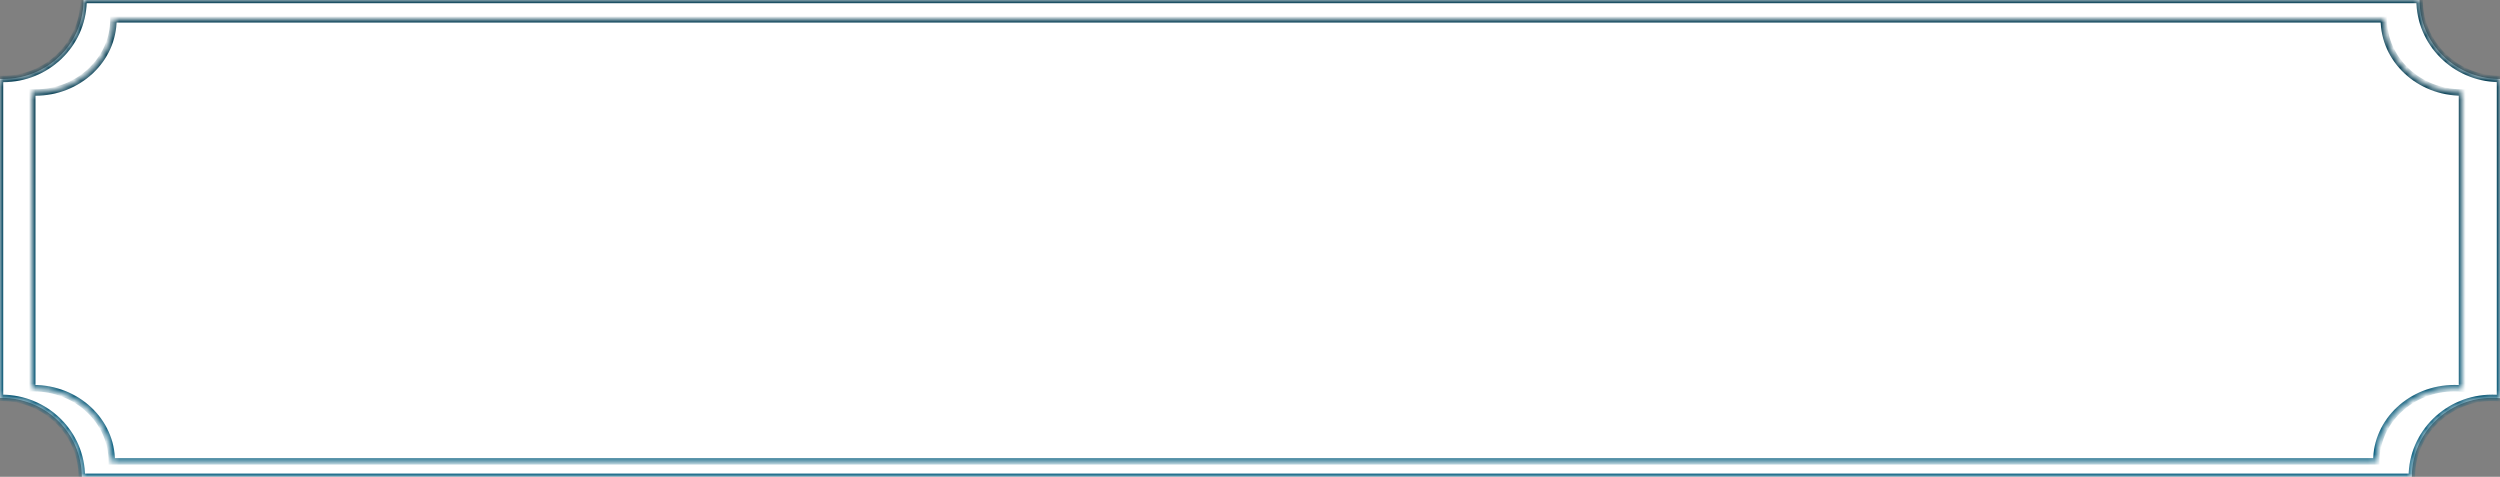 <?xml version="1.0" encoding="UTF-8"?> <svg xmlns="http://www.w3.org/2000/svg" width="388" height="74" viewBox="0 0 388 74" fill="none"><rect x="0" y="0" width="388" height="74" fill="#808080" stroke="none"/><mask id="path-1-inside-1_2040_192" fill="white"><path d="M375.516 0C375.516 6.662 380.932 12.083 387.678 12.251L388 12.255V61.802C387.605 61.765 387.205 61.745 386.8 61.745C379.904 61.745 374.314 67.232 374.314 74H12.698C12.698 67.232 7.109 61.745 0.214 61.745C0.143 61.745 0.071 61.746 0 61.747V12.244C0.159 12.25 0.319 12.255 0.479 12.255C7.267 12.255 12.79 6.938 12.961 0.316L12.965 0H375.516Z"></path></mask><path d="M375.516 0C375.516 6.662 380.932 12.083 387.678 12.251L388 12.255V61.802C387.605 61.765 387.205 61.745 386.8 61.745C379.904 61.745 374.314 67.232 374.314 74H12.698C12.698 67.232 7.109 61.745 0.214 61.745C0.143 61.745 0.071 61.746 0 61.747V12.244C0.159 12.25 0.319 12.255 0.479 12.255C7.267 12.255 12.79 6.938 12.961 0.316L12.965 0H375.516Z" fill="white"></path><path d="M375.516 0L376.016 -4.30614e-06L376.016 -0.5H375.516V0ZM387.678 12.251L387.665 12.751L387.672 12.751L387.678 12.251ZM388 12.255H388.5V11.761L388.006 11.755L388 12.255ZM388 61.802L387.953 62.3L388.5 62.351V61.802H388ZM386.8 61.745L386.8 61.245L386.8 61.245L386.8 61.745ZM374.314 74V74.5H374.814V74L374.314 74ZM12.698 74H12.198V74.5H12.698V74ZM0.214 61.745L0.214 61.245H0.214V61.745ZM0 61.747H-0.5V62.255L0.008 62.247L0 61.747ZM0 12.244L0.019 11.745L-0.5 11.725V12.244H0ZM0.479 12.255L0.479 12.755H0.479V12.255ZM12.961 0.316L13.461 0.329L13.461 0.323L12.961 0.316ZM12.965 0V-0.5H12.471L12.465 -0.006L12.965 0ZM375.516 0L375.016 4.30614e-06C375.016 6.943 380.657 12.576 387.665 12.751L387.678 12.251L387.69 11.751C381.206 11.59 376.016 6.382 376.016 -4.30614e-06L375.516 0ZM387.678 12.251L387.672 12.751L387.994 12.755L388 12.255L388.006 11.755L387.684 11.751L387.678 12.251ZM388 12.255H387.5V61.802H388H388.5V12.255H388ZM388 61.802L388.047 61.304C387.637 61.266 387.221 61.245 386.8 61.245L386.8 61.745L386.8 62.245C387.188 62.245 387.573 62.264 387.953 62.3L388 61.802ZM386.8 61.745L386.8 61.245C379.637 61.245 373.814 66.947 373.814 74L374.314 74L374.814 74C374.814 67.517 380.172 62.245 386.8 62.245L386.8 61.745ZM374.314 74V73.5H12.698V74V74.5H374.314V74ZM12.698 74H13.198C13.198 66.947 7.376 61.245 0.214 61.245L0.214 61.745L0.214 62.245C6.842 62.245 12.198 67.517 12.198 74H12.698ZM0.214 61.745V61.245C0.139 61.245 0.065 61.246 -0.008 61.247L0 61.747L0.008 62.247C0.077 62.246 0.146 62.245 0.214 62.245V61.745ZM0 61.747H0.5V12.244H0H-0.5V61.747H0ZM0 12.244L-0.019 12.744C0.142 12.75 0.309 12.755 0.479 12.755L0.479 12.255L0.479 11.755C0.328 11.755 0.176 11.75 0.019 11.745L0 12.244ZM0.479 12.255V12.755C7.53 12.755 13.283 7.23 13.461 0.329L12.961 0.316L12.461 0.303C12.297 6.647 7.004 11.755 0.479 11.755V12.255ZM12.961 0.316L13.461 0.323L13.465 0.006L12.965 0L12.465 -0.006L12.461 0.31L12.961 0.316ZM12.965 0V0.5H375.516V0V-0.5H12.965V0Z" fill="url(#paint0_linear_2040_192)" mask="url(#path-1-inside-1_2040_192)"></path><mask id="path-3-inside-2_2040_192" fill="white"><path d="M369.969 3C369.969 9.274 375.401 14.359 382.102 14.36V60.296C381.718 60.262 381.328 60.243 380.935 60.243C374.233 60.243 368.801 65.33 368.801 71.605H17.348C17.348 65.33 11.915 60.243 5.213 60.243C5.143 60.243 5.073 60.247 5.004 60.248V14.35C5.158 14.355 5.314 14.361 5.47 14.361C12.171 14.361 17.604 9.275 17.604 3H369.969Z"></path></mask><path d="M369.969 3C369.969 9.274 375.401 14.359 382.102 14.36V60.296C381.718 60.262 381.328 60.243 380.935 60.243C374.233 60.243 368.801 65.33 368.801 71.605H17.348C17.348 65.33 11.915 60.243 5.213 60.243C5.143 60.243 5.073 60.247 5.004 60.248V14.35C5.158 14.355 5.314 14.361 5.47 14.361C12.171 14.361 17.604 9.275 17.604 3H369.969Z" fill="white"></path><path d="M369.969 3H370.469V2.5H369.969V3ZM382.102 14.36H382.602V13.861L382.102 13.86L382.102 14.36ZM382.102 60.296L382.057 60.794L382.602 60.843V60.296H382.102ZM380.935 60.243L380.935 59.743L380.935 59.743L380.935 60.243ZM368.801 71.605V72.105H369.301V71.605H368.801ZM17.348 71.605H16.848V72.105H17.348V71.605ZM5.213 60.243L5.213 59.743L5.213 59.743L5.213 60.243ZM5.004 60.248H4.504V60.756L5.012 60.748L5.004 60.248ZM5.004 14.35L5.022 13.85L4.504 13.832V14.35H5.004ZM5.47 14.361L5.47 14.861L5.47 14.861L5.47 14.361ZM17.604 3V2.5H17.104L17.104 3L17.604 3ZM369.969 3H369.469C369.469 9.58 375.157 14.859 382.101 14.86L382.102 14.36L382.102 13.86C375.646 13.859 370.469 8.967 370.469 3H369.969ZM382.102 14.36H381.602V60.296H382.102H382.602V14.36H382.102ZM382.102 60.296L382.146 59.798C381.748 59.762 381.344 59.743 380.935 59.743V60.243V60.743C381.312 60.743 381.687 60.761 382.057 60.794L382.102 60.296ZM380.935 60.243L380.935 59.743C373.989 59.743 368.301 65.023 368.301 71.605H368.801H369.301C369.301 65.637 374.478 60.743 380.935 60.743L380.935 60.243ZM368.801 71.605V71.105H17.348V71.605V72.105H368.801V71.605ZM17.348 71.605H17.848C17.848 65.023 12.159 59.743 5.213 59.743V60.243V60.743C11.67 60.743 16.848 65.636 16.848 71.605H17.348ZM5.213 60.243L5.213 59.743C5.148 59.743 5.03 59.748 4.996 59.748L5.004 60.248L5.012 60.748C5.117 60.746 5.139 60.743 5.213 60.743L5.213 60.243ZM5.004 60.248H5.504V14.35H5.004H4.504V60.248H5.004ZM5.004 14.35L4.986 14.849C5.137 14.855 5.303 14.861 5.47 14.861L5.47 14.361L5.47 13.861C5.325 13.861 5.18 13.855 5.022 13.85L5.004 14.35ZM5.47 14.361L5.47 14.861C12.416 14.861 18.104 9.581 18.104 3L17.604 3L17.104 3C17.104 8.968 11.927 13.861 5.47 13.861L5.47 14.361ZM17.604 3V3.5H369.969V3V2.5H17.604V3Z" fill="url(#paint1_linear_2040_192)" mask="url(#path-3-inside-2_2040_192)"></path><defs><linearGradient id="paint0_linear_2040_192" x1="194" y1="0" x2="194" y2="74" gradientUnits="userSpaceOnUse"><stop offset="0.25" stop-color="#003A50"></stop><stop offset="1" stop-color="#025B7D"></stop></linearGradient><linearGradient id="paint1_linear_2040_192" x1="193.553" y1="3" x2="193.553" y2="71.605" gradientUnits="userSpaceOnUse"><stop offset="0.25" stop-color="#003A50"></stop><stop offset="1" stop-color="#025B7D"></stop></linearGradient></defs></svg> 